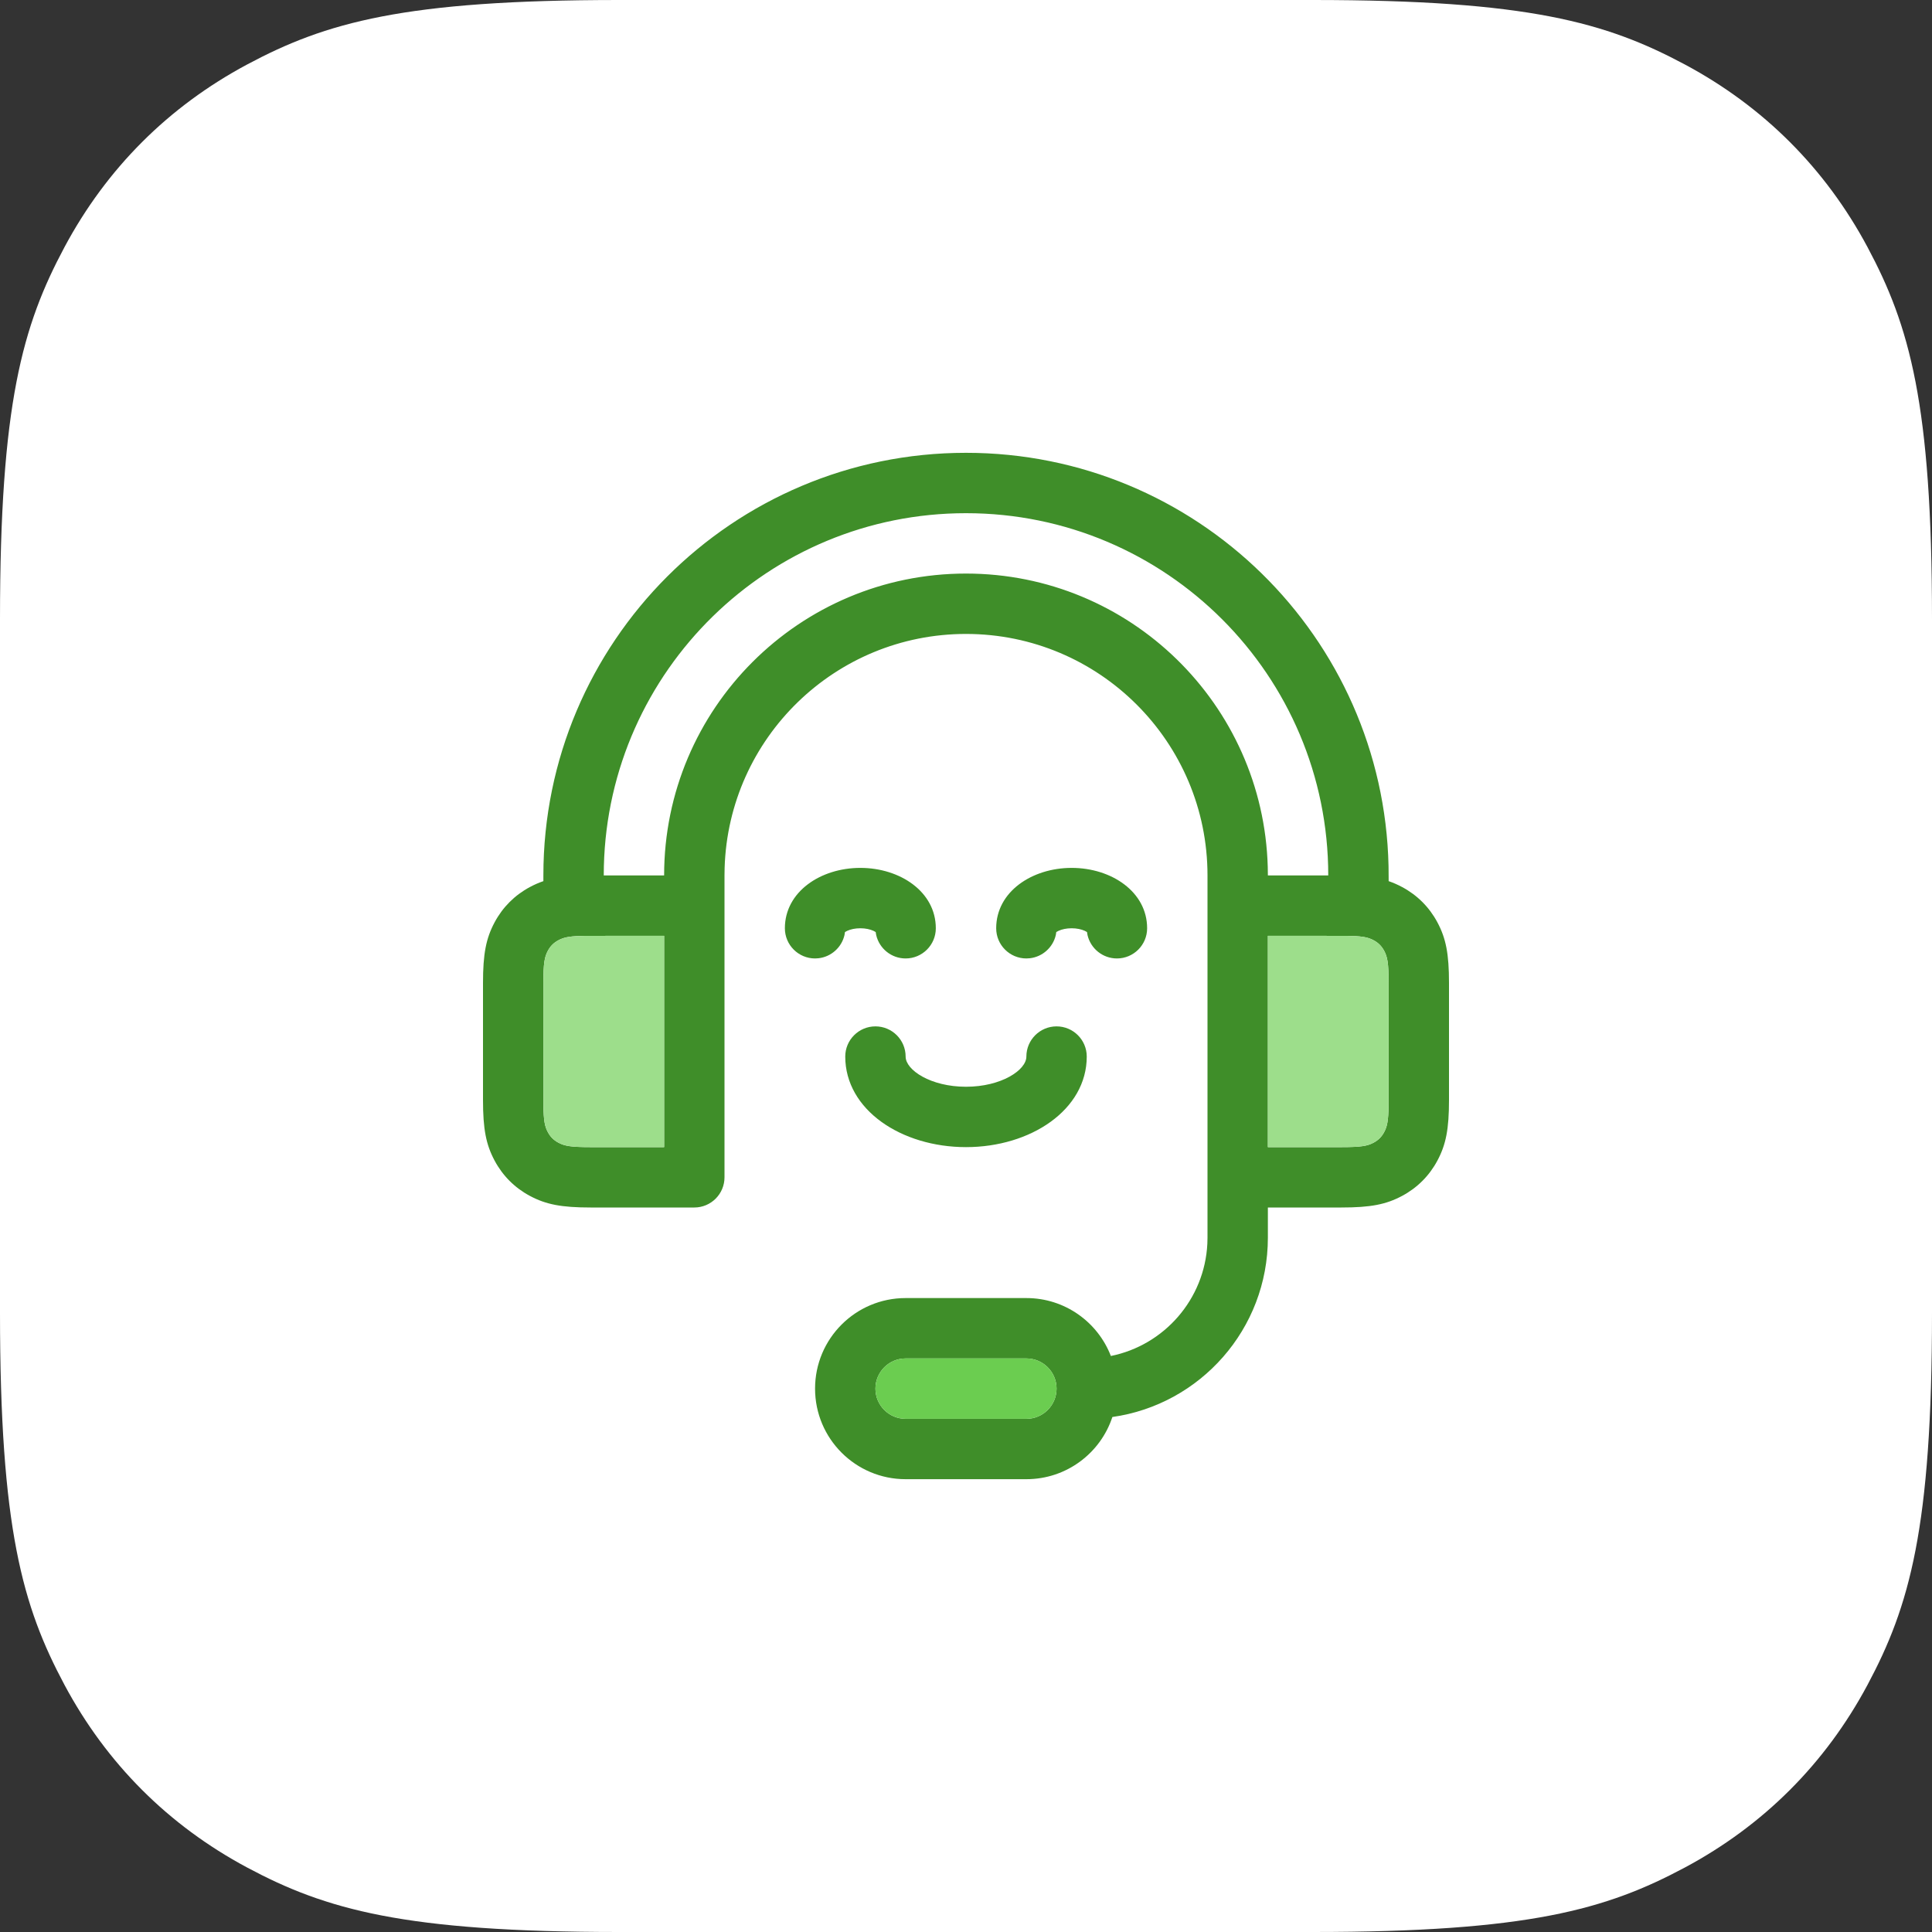 <?xml version="1.0" encoding="UTF-8"?>
<svg width="64px" height="64px" viewBox="0 0 64 64" version="1.1" xmlns="http://www.w3.org/2000/svg" xmlns:xlink="http://www.w3.org/1999/xlink">
    <rect x="0" y="0" width="64" height="64" fill="#333333" stroke="none"/>
    <title>C79D1D51-6C8A-425A-AE3C-53DC6770E6AE@1x</title>
    <g id="01.-Get-started" stroke="none" stroke-width="1" fill="none" fill-rule="evenodd">
        <g id="01.-Get-started.-Desktop-1440" transform="translate(-132, -643)">
            <g id="advantages" transform="translate(124, 299)">
                <g id="support" transform="translate(0, 336)">
                    <g id="support_icon" transform="translate(8, 8)">
                        <path d="M20.511,-8.28672246e-16 L43.489,8.28672246e-16 C50.621,-4.81482439e-16 53.207,0.743 55.815,2.137 C58.422,3.532 60.468,5.578 61.863,8.185 C63.257,10.793 64,13.379 64,20.511 L64,43.489 C64,50.621 63.257,53.207 61.863,55.815 C60.468,58.422 58.422,60.468 55.815,61.863 C53.207,63.257 50.621,64 43.489,64 L20.511,64 C13.379,64 10.793,63.257 8.185,61.863 C5.578,60.468 3.532,58.422 2.137,55.815 C0.743,53.207 3.20988293e-16,50.621 -5.52448164e-16,43.489 L5.52448164e-16,20.511 C-3.20988293e-16,13.379 0.743,10.793 2.137,8.185 C3.532,5.578 5.578,3.532 8.185,2.137 C10.793,0.743 13.379,4.81482439e-16 20.511,-8.28672246e-16 Z" id="icon_bg" fill="#FFFFFF"></path>
                        <g id="support" transform="translate(16, 15)">
                            <path d="M16,0 C23.628,0 29.83,6.1 29.997,13.687 L30,14 L30.001,14.189 C30.155,14.242 30.301,14.306 30.448,14.385 C30.949,14.653 31.347,15.051 31.615,15.552 C31.901,16.087 32,16.6 32,17.564 L32,21.436 C32,22.4 31.901,22.913 31.615,23.448 C31.347,23.949 30.949,24.347 30.448,24.615 C29.913,24.901 29.4,25 28.436,25 L26,25 L26,26 C26,29.026 23.761,31.528 20.849,31.94 C20.455,33.137 19.328,34 18,34 L18,34 L14,34 C12.343,34 11,32.657 11,31 C11,29.343 12.343,28 14,28 L14,28 L18,28 C19.276,28 20.365,28.796 20.799,29.919 C22.562,29.563 23.904,28.046 23.995,26.2 L24,26 L24,14 C24,9.582 20.418,6 16,6 C11.665,6 8.135,9.448 8.004,13.751 L8,14 L8,24 C8,24.552 7.552,25 7,25 L7,25 L3.564,25 C2.6,25 2.087,24.901 1.552,24.615 C1.051,24.347 0.653,23.949 0.385,23.448 C0.099,22.913 0,22.4 0,21.436 L0,21.436 L0,17.564 C0,16.6 0.099,16.087 0.385,15.552 C0.653,15.051 1.051,14.653 1.552,14.385 C1.699,14.306 1.845,14.242 2,14.189 L2,14 C2,6.268 8.268,0 16,0 Z M18,30 L14,30 C13.448,30 13,30.448 13,31 C13,31.552 13.448,32 14,32 L14,32 L18,32 C18.552,32 19,31.552 19,31 C19,30.448 18.552,30 18,30 L18,30 Z M6,16 L3.394,16.001 C2.918,16.007 2.722,16.041 2.551,16.121 L2.551,16.121 L2.495,16.149 C2.343,16.23 2.23,16.343 2.149,16.495 C2.039,16.7 2,16.902 2,17.564 L2.001,21.606 C2.008,22.135 2.049,22.318 2.149,22.505 C2.23,22.657 2.343,22.77 2.495,22.851 C2.7,22.961 2.902,23 3.564,23 L3.564,23 L6,23 L6,16 Z M28.606,16.001 L26,16 L26,23 L28.436,23 C29.098,23 29.3,22.961 29.505,22.851 C29.657,22.77 29.77,22.657 29.851,22.505 C29.951,22.318 29.992,22.135 29.999,21.606 L30,17.564 C30,16.902 29.961,16.7 29.851,16.495 C29.77,16.343 29.657,16.23 29.505,16.149 L29.449,16.121 C29.278,16.041 29.082,16.007 28.606,16.001 Z M19,19 C19.552,19 20,19.448 20,20 C20,21.763 18.144,23 16,23 C13.856,23 12,21.763 12,20 C12,19.448 12.448,19 13,19 C13.552,19 14,19.448 14,20 C14,20.447 14.83,21 16,21 C17.17,21 18,20.447 18,20 C18,19.448 18.448,19 19,19 Z M12.5,13.75 C13.815,13.75 15,14.54 15,15.75 C15,16.302 14.552,16.75 14,16.75 C13.527,16.75 13.13,16.421 13.026,15.979 L13.008,15.875 C12.918,15.817 12.783,15.772 12.624,15.756 L12.5,15.75 C12.33,15.75 12.178,15.783 12.068,15.834 L11.991,15.875 L11.974,15.979 C11.879,16.384 11.537,16.694 11.117,16.743 L11,16.75 C10.448,16.75 10,16.302 10,15.75 C10,14.54 11.185,13.75 12.5,13.75 Z M19.5,13.75 C20.815,13.75 22,14.54 22,15.75 C22,16.302 21.552,16.75 21,16.75 C20.527,16.75 20.13,16.421 20.026,15.979 L20.008,15.875 C19.918,15.817 19.783,15.772 19.624,15.756 L19.5,15.75 C19.33,15.75 19.178,15.783 19.068,15.834 L18.991,15.875 L18.974,15.979 C18.879,16.384 18.537,16.694 18.117,16.743 L18,16.75 C17.448,16.75 17,16.302 17,15.75 C17,14.54 18.185,13.75 19.5,13.75 Z M16,2 C9.475,2 4.166,7.209 4.004,13.695 L4,14 L6,14 C6,8.477 10.477,4 16,4 C21.429,4 25.848,8.327 25.996,13.72 L26,14 L28,14 C28,7.373 22.627,2 16,2 Z" id="Path-4" fill="#3F8E29"></path>
                            <path d="M14,30 L18,30 C18.552,30 19,30.448 19,31 C19,31.552 18.552,32 18,32 L14,32 C13.448,32 13,31.552 13,31 C13,30.448 13.448,30 14,30 Z" id="Path" fill="#6BCD50"></path>
                            <path d="M30,16 L30,23 L27.564,23 C26.902,23 26.7,22.961 26.495,22.851 C26.343,22.77 26.23,22.657 26.149,22.505 C26.049,22.318 26.008,22.135 26.001,21.606 L26,17.564 C26,16.902 26.039,16.7 26.149,16.495 C26.23,16.343 26.343,16.23 26.495,16.149 L26.551,16.121 C26.722,16.041 26.918,16.007 27.394,16.001 L30,16 Z" id="Path" fill="#9DDE8B" transform="translate(28, 19.5) scale(-1, 1) translate(-28, -19.5) "></path>
                            <path d="M6,16 L6,23 L3.564,23 C2.902,23 2.7,22.961 2.495,22.851 C2.343,22.77 2.23,22.657 2.149,22.505 C2.049,22.318 2.008,22.135 2.001,21.606 L2,17.564 C2,16.902 2.039,16.7 2.149,16.495 C2.23,16.343 2.343,16.23 2.495,16.149 L2.551,16.121 C2.722,16.041 2.918,16.007 3.394,16.001 L6,16 Z" id="Path" fill="#9DDE8B"></path>
                        </g>
                    </g>
                </g>
            </g>
        </g>
    </g>
</svg>